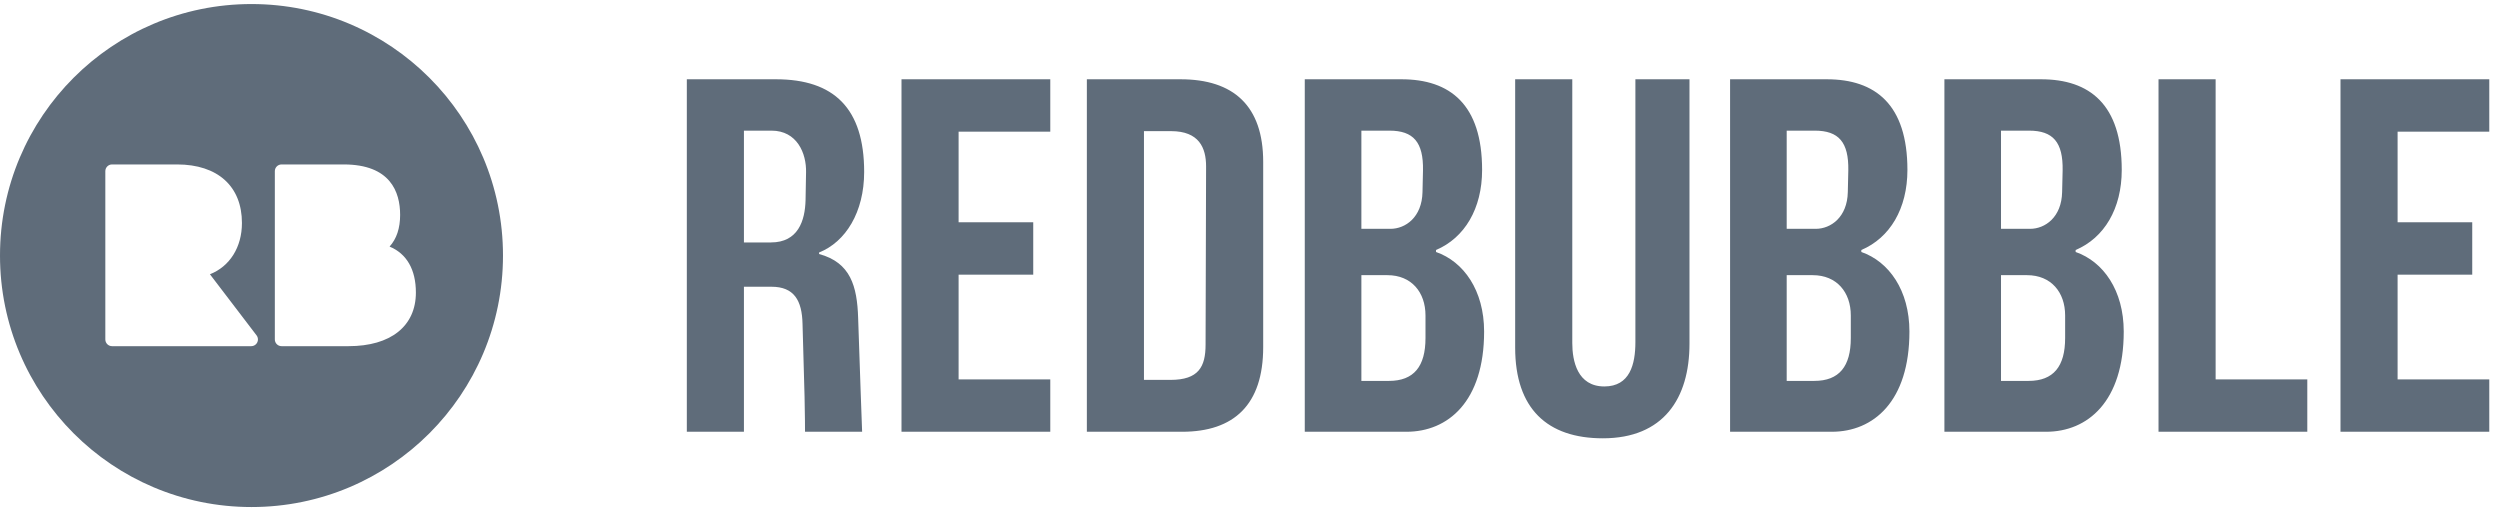 <?xml version="1.0" encoding="UTF-8"?>
<svg width="152px" height="31px" viewBox="0 0 152 31" version="1.1" xmlns="http://www.w3.org/2000/svg" xmlns:xlink="http://www.w3.org/1999/xlink">
    <!-- Generator: Sketch 63.1 (92452) - https://sketch.com -->
    <title>brand.redbubble</title>
    <desc>Created with Sketch.</desc>
    <g id="Logos" stroke="none" stroke-width="1" fill="none" fill-rule="evenodd">
        <g id="brand.redbubble" fill="#5F6C7A" fill-rule="nonzero">
            <path d="M52.417,26.251 C52.417,26.251 52.377,25.145 52.328,23.802 C52.279,22.459 52.175,19.332 52.175,19.332 C52.114,17.403 51.719,15.964 49.8,15.444 L49.8,15.352 C51.414,14.709 52.541,12.903 52.541,10.454 C52.541,6.595 50.713,4.82 47.18,4.82 L41.759,4.82 L41.759,26.251 L45.231,26.251 L45.231,17.434 L46.906,17.434 C48.277,17.434 48.764,18.261 48.794,19.699 C48.794,19.699 48.889,23.104 48.917,24.108 C48.944,25.112 48.945,26.251 48.945,26.251 L52.417,26.251 Z M48.978,12.168 C48.947,13.423 48.521,14.74 46.876,14.74 L45.231,14.74 L45.231,7.943 L46.906,7.943 C48.46,7.943 49.038,9.321 49.008,10.484 L48.978,12.168 Z M151.348,26.251 L151.348,23.067 L145.774,23.067 L145.774,16.699 L150.312,16.699 L150.312,13.515 L145.774,13.515 L145.774,8.004 L151.348,8.004 L151.348,4.82 L142.302,4.82 L142.302,26.251 L151.348,26.251 Z M140.284,26.251 L140.284,23.067 L134.71,23.067 L134.71,4.82 L131.238,4.82 L131.238,26.251 L140.284,26.251 Z M124.402,26.251 C126.931,26.251 129.123,24.414 129.123,20.159 C129.123,17.648 127.875,15.903 126.199,15.321 L126.199,15.199 C127.936,14.464 129.002,12.688 129.002,10.331 C129.002,6.351 127.052,4.82 124.098,4.82 L118.22,4.82 L118.22,26.251 L124.402,26.251 Z M125.377,11.678 C125.346,13.209 124.341,13.913 123.428,13.913 L121.661,13.913 L121.661,7.943 L123.367,7.943 C124.829,7.943 125.438,8.647 125.408,10.361 L125.377,11.678 Z M125.56,20.556 C125.56,22.271 124.859,23.159 123.336,23.159 L121.661,23.159 L121.661,16.73 L123.245,16.73 C124.707,16.73 125.56,17.771 125.56,19.178 L125.56,20.556 Z M111.372,26.251 C113.9,26.251 116.093,24.414 116.093,20.159 C116.093,17.648 114.844,15.903 113.169,15.321 L113.169,15.199 C114.905,14.464 115.971,12.688 115.971,10.331 C115.971,6.351 114.021,4.82 111.067,4.82 L105.189,4.82 L105.189,26.251 L111.372,26.251 Z M112.347,11.678 C112.316,13.209 111.311,13.913 110.397,13.913 L108.631,13.913 L108.631,7.943 L110.336,7.943 C111.798,7.943 112.407,8.647 112.377,10.361 L112.347,11.678 Z M112.529,20.556 C112.529,22.271 111.829,23.159 110.306,23.159 L108.631,23.159 L108.631,16.73 L110.214,16.73 C111.676,16.73 112.529,17.771 112.529,19.178 L112.529,20.556 Z M97.453,26.649 C101.138,26.649 102.721,24.23 102.721,20.893 L102.721,4.82 L99.432,4.82 L99.432,20.801 C99.432,22.149 99.097,23.496 97.544,23.496 C95.899,23.496 95.595,21.934 95.595,20.863 L95.595,4.82 L92.122,4.82 L92.122,21.138 C92.122,24.843 94.072,26.649 97.453,26.649 Z M85.513,26.251 C88.041,26.251 90.234,24.414 90.234,20.159 C90.234,17.648 88.985,15.903 87.31,15.321 L87.31,15.199 C89.046,14.464 90.112,12.688 90.112,10.331 C90.112,6.351 88.163,4.82 85.209,4.82 L79.33,4.82 L79.33,26.251 L85.513,26.251 Z M86.488,11.678 C86.457,13.209 85.452,13.913 84.538,13.913 L82.772,13.913 L82.772,7.943 L84.477,7.943 C85.939,7.943 86.549,8.647 86.518,10.361 L86.488,11.678 Z M86.67,20.556 C86.67,22.271 85.97,23.159 84.447,23.159 L82.772,23.159 L82.772,16.73 L84.356,16.73 C85.818,16.73 86.67,17.771 86.67,19.178 L86.67,20.556 Z M71.868,26.251 C75.035,26.251 76.802,24.598 76.802,21.108 L76.802,9.841 C76.802,6.442 75.005,4.82 71.776,4.82 L66.081,4.82 L66.081,26.251 L71.868,26.251 Z M73.299,20.955 C73.299,22.302 72.873,23.097 71.167,23.097 L69.553,23.097 L69.553,7.973 L71.198,7.973 C72.903,7.973 73.33,8.984 73.33,10.116 L73.299,20.955 Z M54.811,26.251 L54.811,4.82 L63.857,4.82 L63.857,8.004 L58.283,8.004 L58.283,13.515 L62.821,13.515 L62.821,16.699 L58.283,16.699 L58.283,23.067 L63.857,23.067 L63.857,26.251 L54.811,26.251 Z" id="Shape"></path>
            <path d="M21.194,21.047 L17.118,21.047 C16.893,21.047 16.71,20.864 16.71,20.638 L16.71,10.408 C16.71,10.181 16.893,9.998 17.118,9.998 L20.897,9.998 C23.733,9.998 24.328,11.667 24.328,13.067 C24.328,13.877 24.113,14.521 23.686,14.993 C24.725,15.422 25.286,16.389 25.286,17.788 C25.286,19.829 23.757,21.047 21.194,21.047 Z M15.276,21.047 L15.274,21.047 L6.811,21.047 C6.586,21.047 6.404,20.864 6.404,20.638 L6.404,10.408 C6.404,10.181 6.586,9.998 6.811,9.998 L10.766,9.998 C13.236,9.998 14.71,11.328 14.71,13.556 C14.71,15.038 13.965,16.202 12.764,16.675 L15.581,20.366 C15.644,20.439 15.683,20.534 15.683,20.638 C15.683,20.864 15.501,21.047 15.276,21.047 Z M-9.85088991e-05,15.537 C-9.85088991e-05,23.982 6.846,30.828 15.291,30.828 C23.736,30.828 30.582,23.982 30.582,15.537 C30.582,7.092 23.736,0.246 15.291,0.246 C6.846,0.246 -9.85088991e-05,7.092 -9.85088991e-05,15.537 Z" id="Shape"></path>
        </g>
    </g>
</svg>